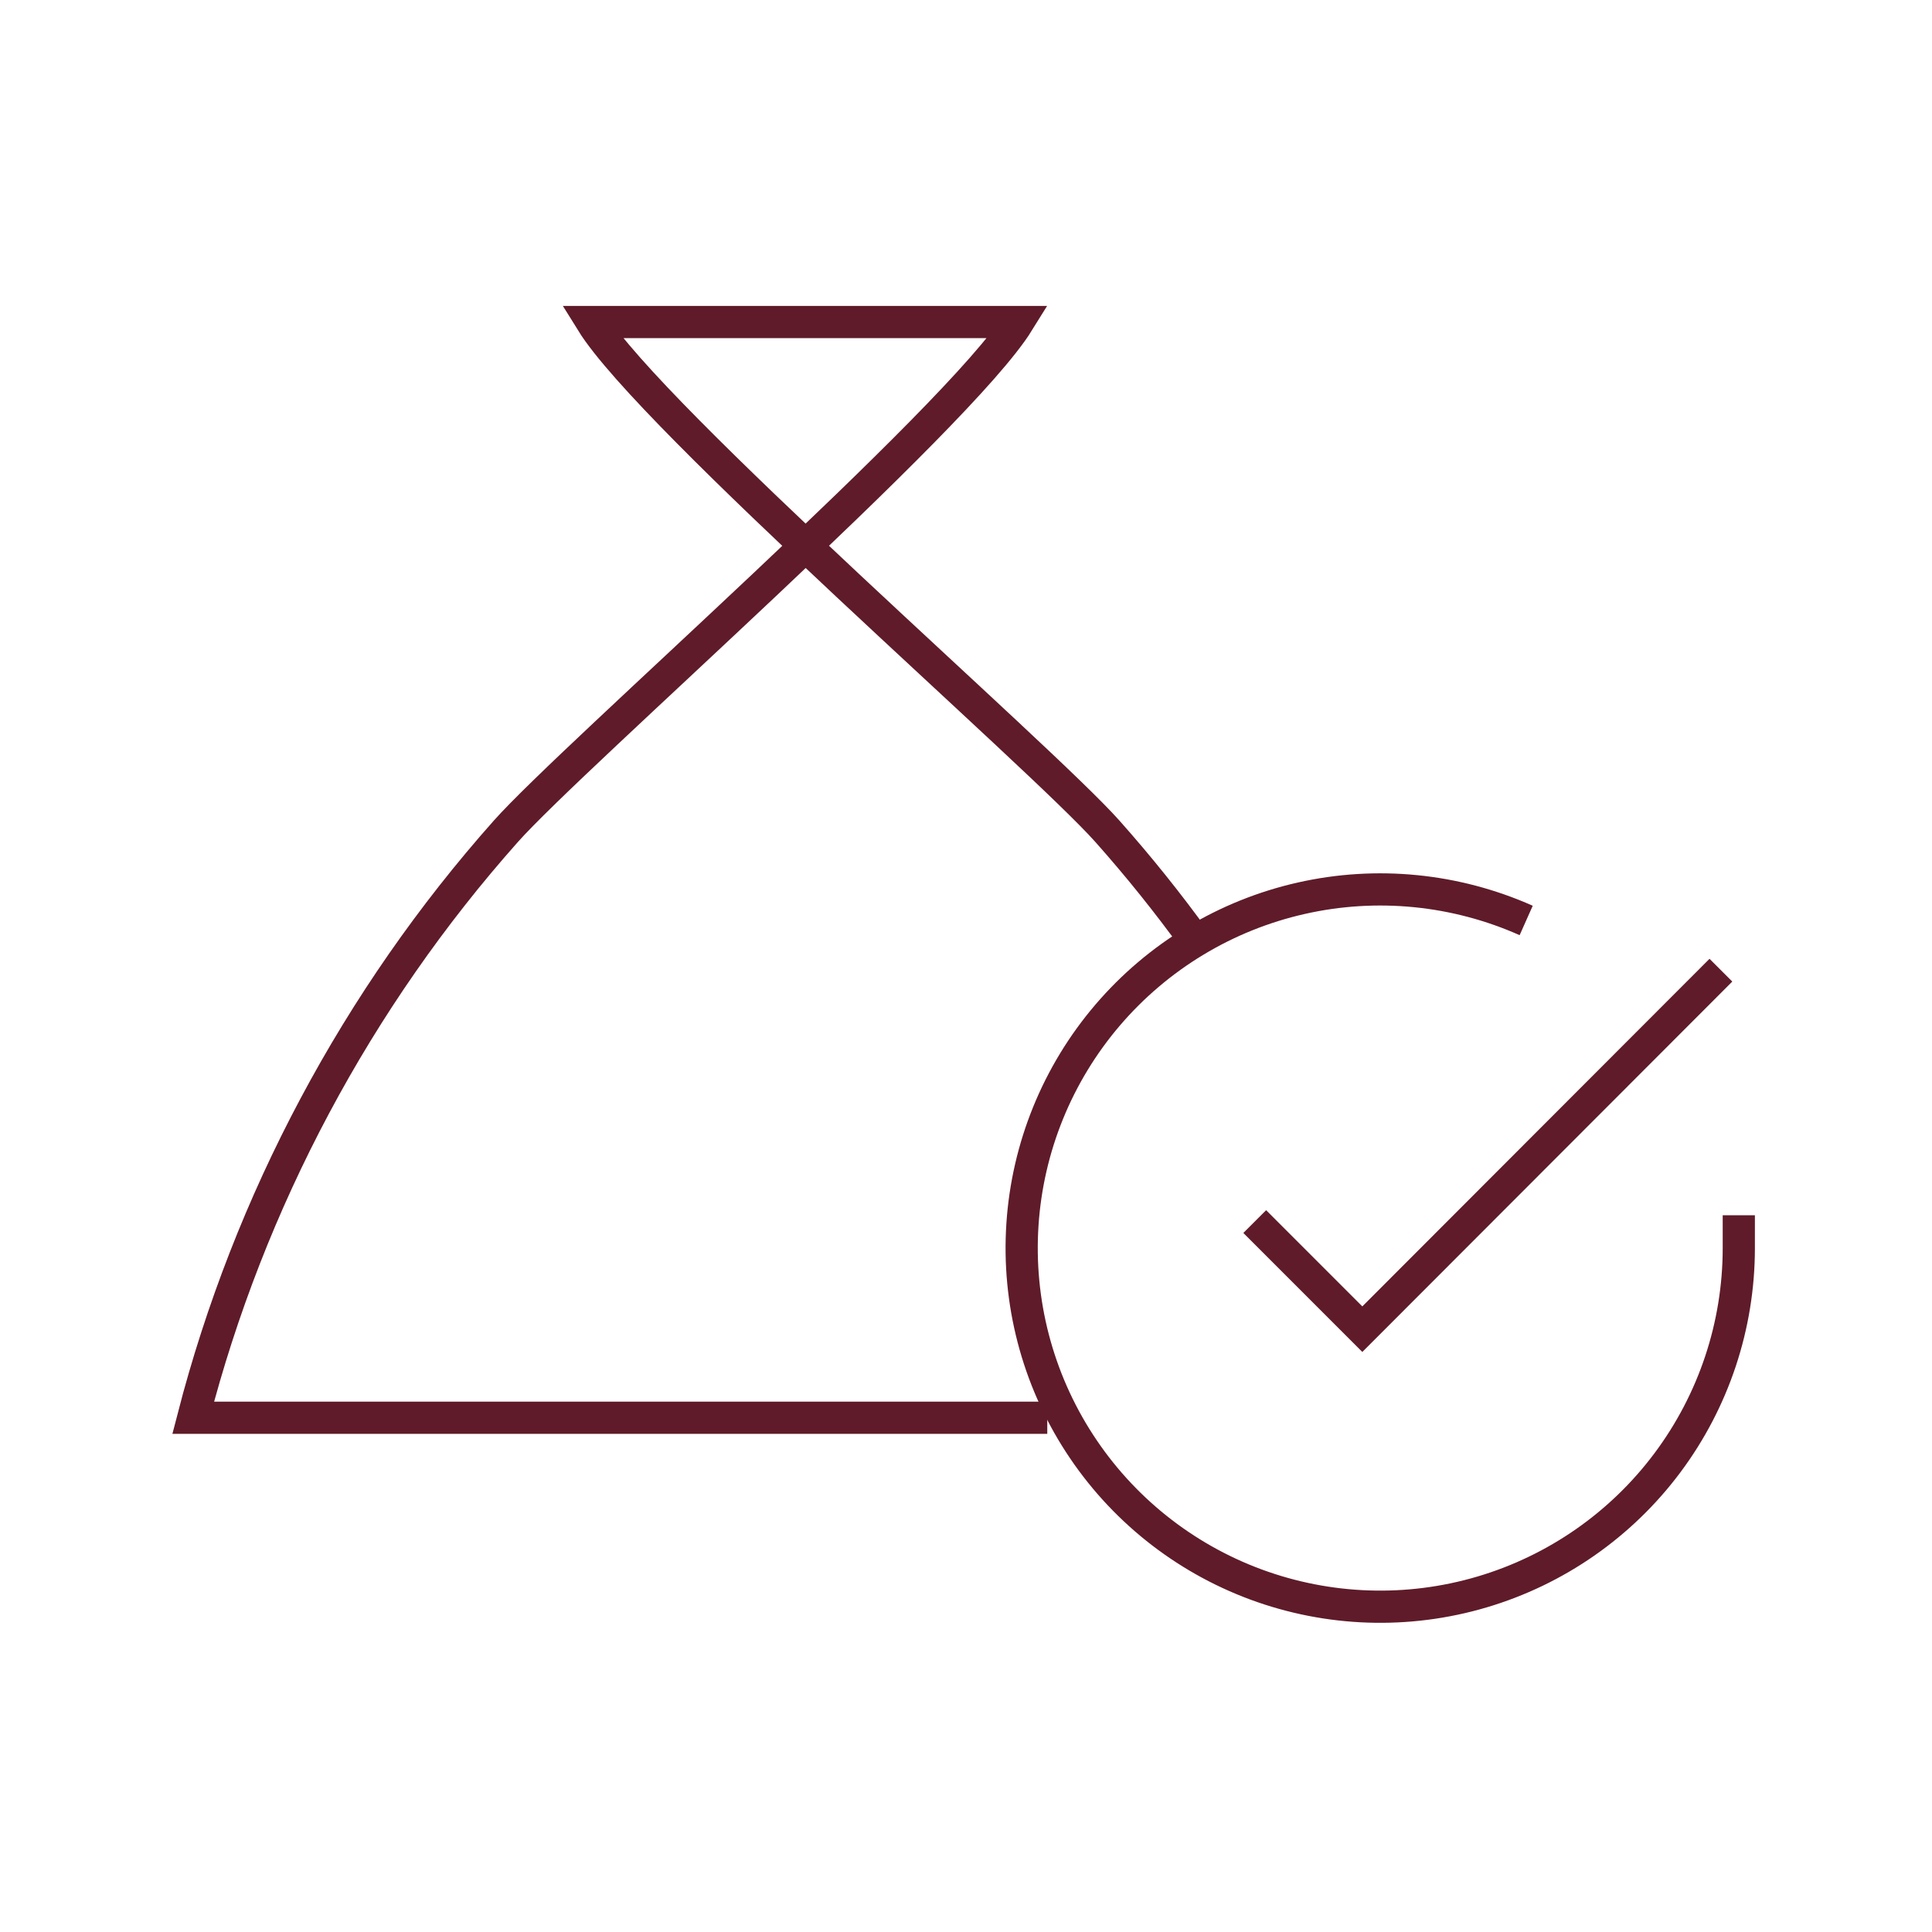 <svg width="60" height="60" viewBox="0 0 60 60" fill="none" xmlns="http://www.w3.org/2000/svg">
<path d="M37.122 29.217C36.268 28.038 35.356 26.901 34.389 25.814C32.303 23.469 20.245 13.012 18.378 10H31.621C29.753 13.012 17.798 23.469 15.712 25.814C11.096 31.004 7.737 37.303 6 44.029H32.524" stroke="#5F1B29" stroke-miterlimit="10"/>
<path d="M54 37.741V38.766C53.999 41.168 53.221 43.505 51.783 45.429C50.346 47.353 48.325 48.76 46.022 49.441C43.719 50.122 41.258 50.04 39.005 49.208C36.752 48.375 34.829 46.837 33.522 44.822C32.215 42.807 31.595 40.424 31.753 38.027C31.911 35.631 32.839 33.349 34.4 31.523C35.96 29.698 38.068 28.425 40.411 27.896C42.753 27.366 45.204 27.609 47.397 28.586" stroke="#5F1B29" stroke-miterlimit="10"/>
<path d="M53.444 30.13L42.308 41.279L38.967 37.937" stroke="#5F1B29" stroke-miterlimit="10"/>
</svg>
